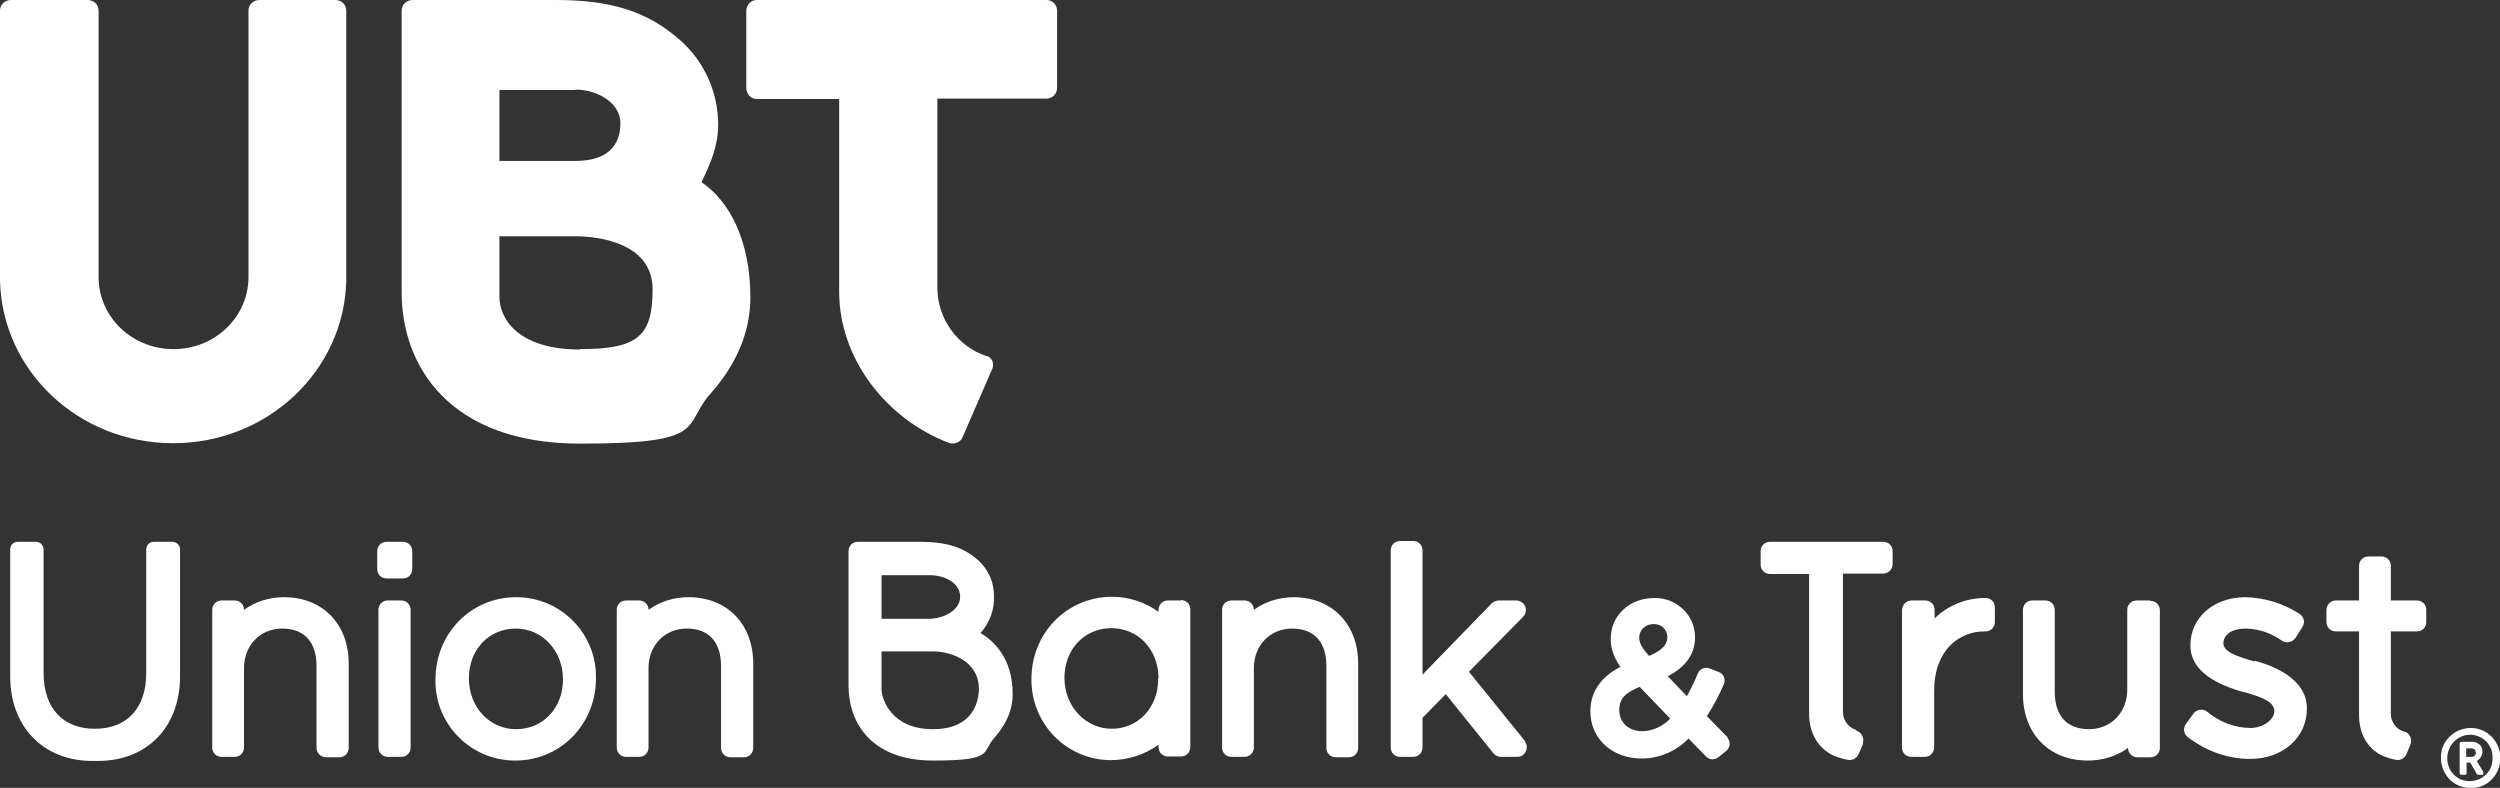 <?xml version="1.0" encoding="UTF-8"?>
<svg id="Layer_1" xmlns="http://www.w3.org/2000/svg" version="1.1" viewBox="0 0 613.7 193.4">
  <rect x="0" y="0" width="613.7" height="193.4" fill="#333333" stroke="none"/>
  <!-- Generator: Adobe Illustrator 29.6.1, SVG Export Plug-In . SVG Version: 2.1.1 Build 9)  -->
  <defs>
    <style>
      .st0 {
        fill: #fff;
      }
    </style>
  </defs>
  <path class="st0" d="M69.8,146.6c-3.6,0-7,1-9.9,3.1h0c0-1.3-1-2.3-2.3-2.3s0,0,0,0h-3.2c-1.3,0-2.3,1-2.3,2.3v33.8c0,1.3,1,2.3,2.3,2.3h3.2c1.3,0,2.3-1,2.3-2.3v-19.5c0-5.6,4-9.7,9.4-9.7s8.4,3.3,8.4,9.2v20.1c0,1.3,1.1,2.3,2.4,2.3h3.2c1.3,0,2.3-1,2.3-2.3s0,0,0,0v-20.7c0-9.7-6.4-16.3-15.9-16.3"/>
  <path class="st0" d="M98.5,147.4h-3.3c-1.3,0-2.3,1-2.3,2.3v33.8c0,1.3,1,2.3,2.3,2.3h3.3c1.3,0,2.3-1,2.3-2.3s0,0,0,0v-33.8c0-1.3-1-2.3-2.3-2.3,0,0,0,0,0,0M98.9,133h-4c-1.3,0-2.3,1-2.3,2.3v4.4c0,1.3,1,2.3,2.3,2.3h4c1.3,0,2.3-1,2.3-2.3s0,0,0,0v-4.4c0-1.3-1-2.3-2.3-2.3"/>
  <path class="st0" d="M138.2,166.8c0,7-4.9,12.2-11.5,12.2s-11.6-5.5-11.6-12.5,4.9-12.2,11.5-12.2,11.6,5.5,11.6,12.5M126.7,146.6c-11.1,0-19.8,8.9-19.8,20.2-.2,10.8,8.4,19.7,19.2,19.9.1,0,.3,0,.4,0,11.1,0,19.8-8.9,19.8-20.2.2-10.8-8.4-19.7-19.2-19.9-.1,0-.3,0-.4,0"/>
  <path class="st0" d="M284.3,166.5v.5c-.1,6.8-5,11.9-11.4,11.9s-11.6-5.5-11.6-12.5,4.9-12.2,11.5-12.2,11.5,5.2,11.6,12.2M289.9,147.4h-3.2c-1.3,0-2.3,1-2.3,2.3v.5c-3.3-2.4-7.3-3.7-11.4-3.7-11.1,0-19.8,8.9-19.8,20.2-.1,10.9,8.5,19.8,19.4,19.9,4.2,0,8.4-1.3,11.8-3.8v.6c0,1.3,1,2.3,2.3,2.3h3.2c1.3,0,2.3-1,2.3-2.3v-33.8c0-1.3-1-2.3-2.3-2.3"/>
  <path class="st0" d="M169.1,146.6c-3.6,0-7,1-9.9,3.1h0c0-1.3-1-2.3-2.3-2.3s0,0,0,0h-3.2c-1.3,0-2.3,1-2.3,2.3v33.8c0,1.3,1,2.3,2.3,2.3,0,0,0,0,0,0h3.2c1.3,0,2.3-1,2.3-2.3v-19.5c0-5.6,4-9.7,9.4-9.7s8.4,3.3,8.4,9.2v20.1c0,1.3,1,2.3,2.3,2.3h3.3c1.3,0,2.3-1,2.3-2.3s0,0,0,0v-20.7c0-9.7-6.4-16.3-15.9-16.3"/>
  <path class="st0" d="M317.7,146.6c-3.6,0-7,1-9.9,3.1h0c0-1.3-1-2.3-2.3-2.3h-3.2c-1.3,0-2.3,1-2.3,2.3,0,0,0,0,0,0v33.8c0,1.3,1,2.3,2.3,2.3h3.2c1.3,0,2.3-1.1,2.3-2.3v-19.5c0-5.6,4-9.7,9.4-9.7s8.4,3.3,8.4,9.2v20.1c0,1.3,1,2.3,2.3,2.3h3.2c1.3,0,2.3-1,2.3-2.3h0v-20.7c0-9.7-6.4-16.3-15.9-16.3"/>
  <path class="st0" d="M374.5,182.1l-13.9-17.2,13.3-13.5c.9-.9.9-2.4,0-3.3-.4-.4-1.1-.7-1.7-.7h-4.3c-.6,0-1.2.3-1.7.7l-17,17.5v-30.5c0-1.3-1-2.3-2.3-2.3s0,0,0,0h-3.2c-1.3,0-2.3,1-2.3,2.3h0v48.4c0,1.3,1,2.3,2.3,2.3h3.2c1.3,0,2.3-1,2.3-2.3h0v-7.3l5.7-5.8,11.7,14.5c.4.5,1.1.9,1.8.9h4.1c1.3,0,2.3-1.1,2.3-2.4,0-.5-.2-1-.5-1.5"/>
  <path class="st0" d="M487.7,146.8c-4.8-.1-9.4,1.7-12.8,5v-2.1c0-1.3-1-2.3-2.3-2.3h-3.3c-1.3,0-2.3,1-2.4,2.3,0,0,0,0,0,0v33.8c0,1.3,1,2.3,2.3,2.3,0,0,0,0,0,0h3.3c1.3,0,2.3-1.1,2.3-2.3v-13.9c0-10.1,6.2-14.6,12.3-14.6h.3c1.3,0,2.3-1,2.3-2.3h0v-3.6c0-1.3-1-2.3-2.2-2.3"/>
  <path class="st0" d="M527.7,147.4h-3.2c-1.3,0-2.3,1-2.3,2.3h0v19.6c0,5.6-4,9.7-9.4,9.7s-8.4-3.3-8.4-9.2v-20.1c0-1.3-1-2.3-2.3-2.3h-3.2c-1.3,0-2.3,1-2.3,2.3h0v20.7c0,9.7,6.4,16.3,15.9,16.3,3.5,0,7-1,9.9-3.1h0c0,1.3,1,2.3,2.3,2.3h3.2c1.3,0,2.3-1,2.3-2.3h0v-33.8c0-1.3-1-2.3-2.3-2.3h0"/>
  <path class="st0" d="M553.5,162.4c-4.5-1.3-7.7-2.4-7.7-4.5s2.2-3.6,5.3-3.6c3.3,0,6.4,1.1,9.1,3,.5.3,1.2.5,1.8.3.6-.1,1.1-.5,1.5-1l1.7-2.7c.7-1.1.4-2.5-.7-3.2-4-2.6-8.6-4-13.3-4.1-7.8,0-13.5,5-13.5,11.8s7.2,9.8,13,11.5h.3c4.8,1.4,7.3,2.5,7.3,4.7s-3,4.1-5.8,4.1c-3.9,0-7.7-1.5-10.7-4-1-.8-2.5-.6-3.3.4,0,0,0,0,0,0l-1.9,2.6c-.7,1-.6,2.4.4,3.2,4.4,3.4,9.8,5.4,15.3,5.4,8.1,0,14-5.2,14-12.4s-8-10.4-12.8-11.7"/>
  <path class="st0" d="M42.2,133h-4.4c-1.1,0-1.9.8-1.9,1.9v30.3c0,8.6-4.7,13.7-12.6,13.7s-12.6-5.1-12.6-13.7v-30.3c0-1.1-.9-1.9-1.9-1.9h-4.4c-1.1,0-1.9.8-1.9,1.9v31.1c0,12.4,8.1,20.8,20.2,20.8h1.3c12.1,0,20.2-8.3,20.2-20.8v-31.1c0-1.1-.9-1.9-1.9-1.9"/>
  <path class="st0" d="M406.1,153.2c1.7,0,3.1,1.3,3.2,3,0,0,0,.1,0,.2,0,.7,0,2.8-4.5,4.6-2-2.3-2.4-3.3-2.4-4.5,0-1.9,1.6-3.3,3.5-3.3,0,0,.1,0,.2,0M410,176.4c-1.8,1.9-4.2,3-6.8,3.1-3.4,0-5.7-2.1-5.7-5.2s1.8-4.3,5-5.7l7.5,7.8h0ZM424,180.9l-5-5.1c1.6-2.5,3-5.1,4.2-7.9.2-.6.2-1.2,0-1.7-.2-.6-.7-1-1.2-1.2l-2.3-.9c-1.1-.4-2.4,0-2.9,1.2-.8,1.9-1.7,3.8-2.7,5.6l-4.7-4.9c4.5-2.3,6.7-5.5,6.7-9.6,0-5.3-4.4-9.6-9.8-9.6,0,0-.1,0-.2,0-6.1,0-10.7,4.3-10.7,10,0,2.5.9,4.9,2.4,6.9-6.1,3.1-7.4,7.6-7.4,10.9,0,6.7,5.3,11.6,12.6,11.6,4.3,0,8.5-1.8,11.5-4.9l4.3,4.4c.4.4,1,.7,1.6.7.5,0,1-.2,1.4-.5l2-1.6c.9-.8,1.1-2.2.3-3.1,0,0,0,0,0-.1"/>
  <path class="st0" d="M240.3,169c0,2.8-1.1,10-11.3,10s-12.6-7.4-12.6-9.8v-9.3h12.6c4.5,0,11.3,2.4,11.3,9.2M228,151.9h-11.6v-10.7h11.9c3.6,0,7.4,1.9,7.4,5.3s-4.2,5.4-7.7,5.4M240.6,155.5c2.3-2.5,3.6-5.9,3.4-9.3,0-3.3-1.4-6.4-3.8-8.6-3.7-3.3-7.8-4.6-14.6-4.6h-15c-1.3,0-2.3,1-2.3,2.3v33.1c0,8.8,5.4,18.3,20.7,18.3s11.8-2,15.2-5.7c2.9-3.3,4.4-6.9,4.4-10.5,0-9-4.7-13.2-7.9-15.1"/>
  <path class="st0" d="M455.6,179.3c1.3.4,2.1,1.8,1.7,3.1,0,0,0,.2,0,.3l-1,2.3c-.4,1.1-1.6,1.8-2.8,1.5-1.2-.2-2.4-.6-3.6-1.1-3.7-1.9-5.8-5.5-5.8-10.2v-34.3h-9.6c-1.3,0-2.3-1-2.3-2.3h0v-3.3c0-1.3,1-2.3,2.3-2.3h27.8c1.3,0,2.3,1,2.3,2.3v3.2c0,1.3-1.1,2.3-2.3,2.3h-9.9v33.9c0,2.1,1.3,3.9,3.3,4.5h0Z"/>
  <path class="st0" d="M593.3,147.4h-6.4v-8.5c0-1.3-1-2.3-2.3-2.3h-3.2c-1.3,0-2.3,1-2.3,2.3h0v8.5h-5.7c-1.3,0-2.3,1.1-2.3,2.3v3c0,1.3,1,2.3,2.3,2.3,0,0,0,0,0,0h5.7v20.5c0,4.6,2,8.1,5.5,9.9,1.1.5,2.3.9,3.5,1.1,1.1.3,2.3-.4,2.7-1.5l.9-2.2c.5-1.2,0-2.6-1.3-3.2,0,0-.2,0-.3,0-1.9-.6-3.2-2.4-3.2-4.4v-20.2h6.4c1.3,0,2.3-1,2.3-2.3h0v-3c0-1.3-1-2.3-2.3-2.3s0,0,0,0h0Z"/>
  <path class="st0" d="M82.4,0h-18.7c-1.5,0-2.7,1.1-2.7,2.6v65.4h0c0,9.8-8.2,17.7-18.4,17.7s-18.4-7.9-18.4-17.7h0V2.6c0-1.5-1.2-2.6-2.7-2.6H2.7C1.2,0,0,1.1,0,2.6c0,0,0,0,0,0v66.2c0,0,0,.2,0,.2.6,22.1,19.3,39.8,42.5,39.8s42-17.8,42.5-39.9V2.6c0-1.5-1.2-2.6-2.7-2.6h0"/>
  <path class="st0" d="M257,0h-71.2c-1.5,0-2.6,1.2-2.6,2.7,0,0,0,0,0,0v18.9c0,1.5,1.1,2.7,2.6,2.7,0,0,0,0,0,0h20.2v47.3c0,16.3,11.4,31.2,26.9,37.1,1.3.5,2.9-.1,3.4-1.4l7.3-16.8c.5-1.2,0-2.6-1.3-3.1,0,0-.1,0-.2,0-7.1-2.4-11.9-9.1-12-16.6V24.2h26.8c1.5,0,2.6-1.2,2.6-2.7V2.7c0-1.5-1.1-2.7-2.6-2.7h0"/>
  <path class="st0" d="M142.4,85.8c-15.5,0-19.8-7.8-19.8-12.9v-14.9h18.7c5.3,0,18.9,1.5,18.9,13s-3.6,14.7-17.8,14.7M141.3,22c5.4,0,11,3.3,11,8.2,0,7.3-5.4,9.3-11,9.3h-18.7v-17.4h18.7ZM172.2,44.7c2.1-4.3,4.1-8.8,4.1-14.1,0-7.9-3.4-15.5-9.3-20.7-7.9-7-16.8-9.9-30.5-9.9h-35.2c-1.5,0-2.7,1.1-2.7,2.6v69.2c0,17.9,11.6,37.1,43.8,37.1s24.8-4.4,32.3-12.6c6.3-7.2,9.5-15.1,9.5-23.3,0-13.9-5.1-23.6-11.9-28.2"/>
  <path class="st0" d="M613.2,183.2c-.4-.9-.9-1.7-1.5-2.3-.7-.7-1.4-1.2-2.3-1.6-1.8-.8-3.9-.8-5.8,0-2.7,1.2-4.5,3.8-4.4,6.8,0,1.9.8,3.8,2.1,5.2,2.1,2.1,5.3,2.7,8.1,1.6.9-.4,1.7-.9,2.3-1.6.7-.7,1.2-1.5,1.5-2.3.4-.9.6-1.9.6-2.9,0-1-.2-2-.6-2.9M604.2,191.4c-.7-.3-1.3-.7-1.8-1.2-.5-.5-.9-1.1-1.2-1.8-.6-1.4-.6-3,0-4.5,1.2-2.9,4.4-4.3,7.3-3.1,0,0,0,0,0,0,.7.3,1.3.7,1.8,1.2.5.5.9,1.2,1.2,1.8.5,1.4.5,3,0,4.5-.3.7-.7,1.3-1.2,1.8-.5.5-1.1.9-1.8,1.2-1.4.6-3,.6-4.5,0"/>
  <path class="st0" d="M609.6,189.9c0-.1,0-.3,0-.4l-1.6-2.7c.4-.2.7-.5.9-.8.3-.5.5-1,.5-1.5,0-.6-.2-1.3-.7-1.7-.6-.5-1.3-.8-2.1-.7h-2.4c-.2,0-.4.2-.4.4v7.3c0,.2.2.4.4.4h.9c.2,0,.4-.2.4-.4v-2.6h.9l1.6,2.8c0,.1.2.2.3.2h1c.1,0,.3,0,.3-.2M607.8,184.6c0,.3,0,.6-.3.9-.2.2-.5.3-.9.3h-1.2v-2.1h1c1.2,0,1.3.5,1.3,1"/>
</svg>